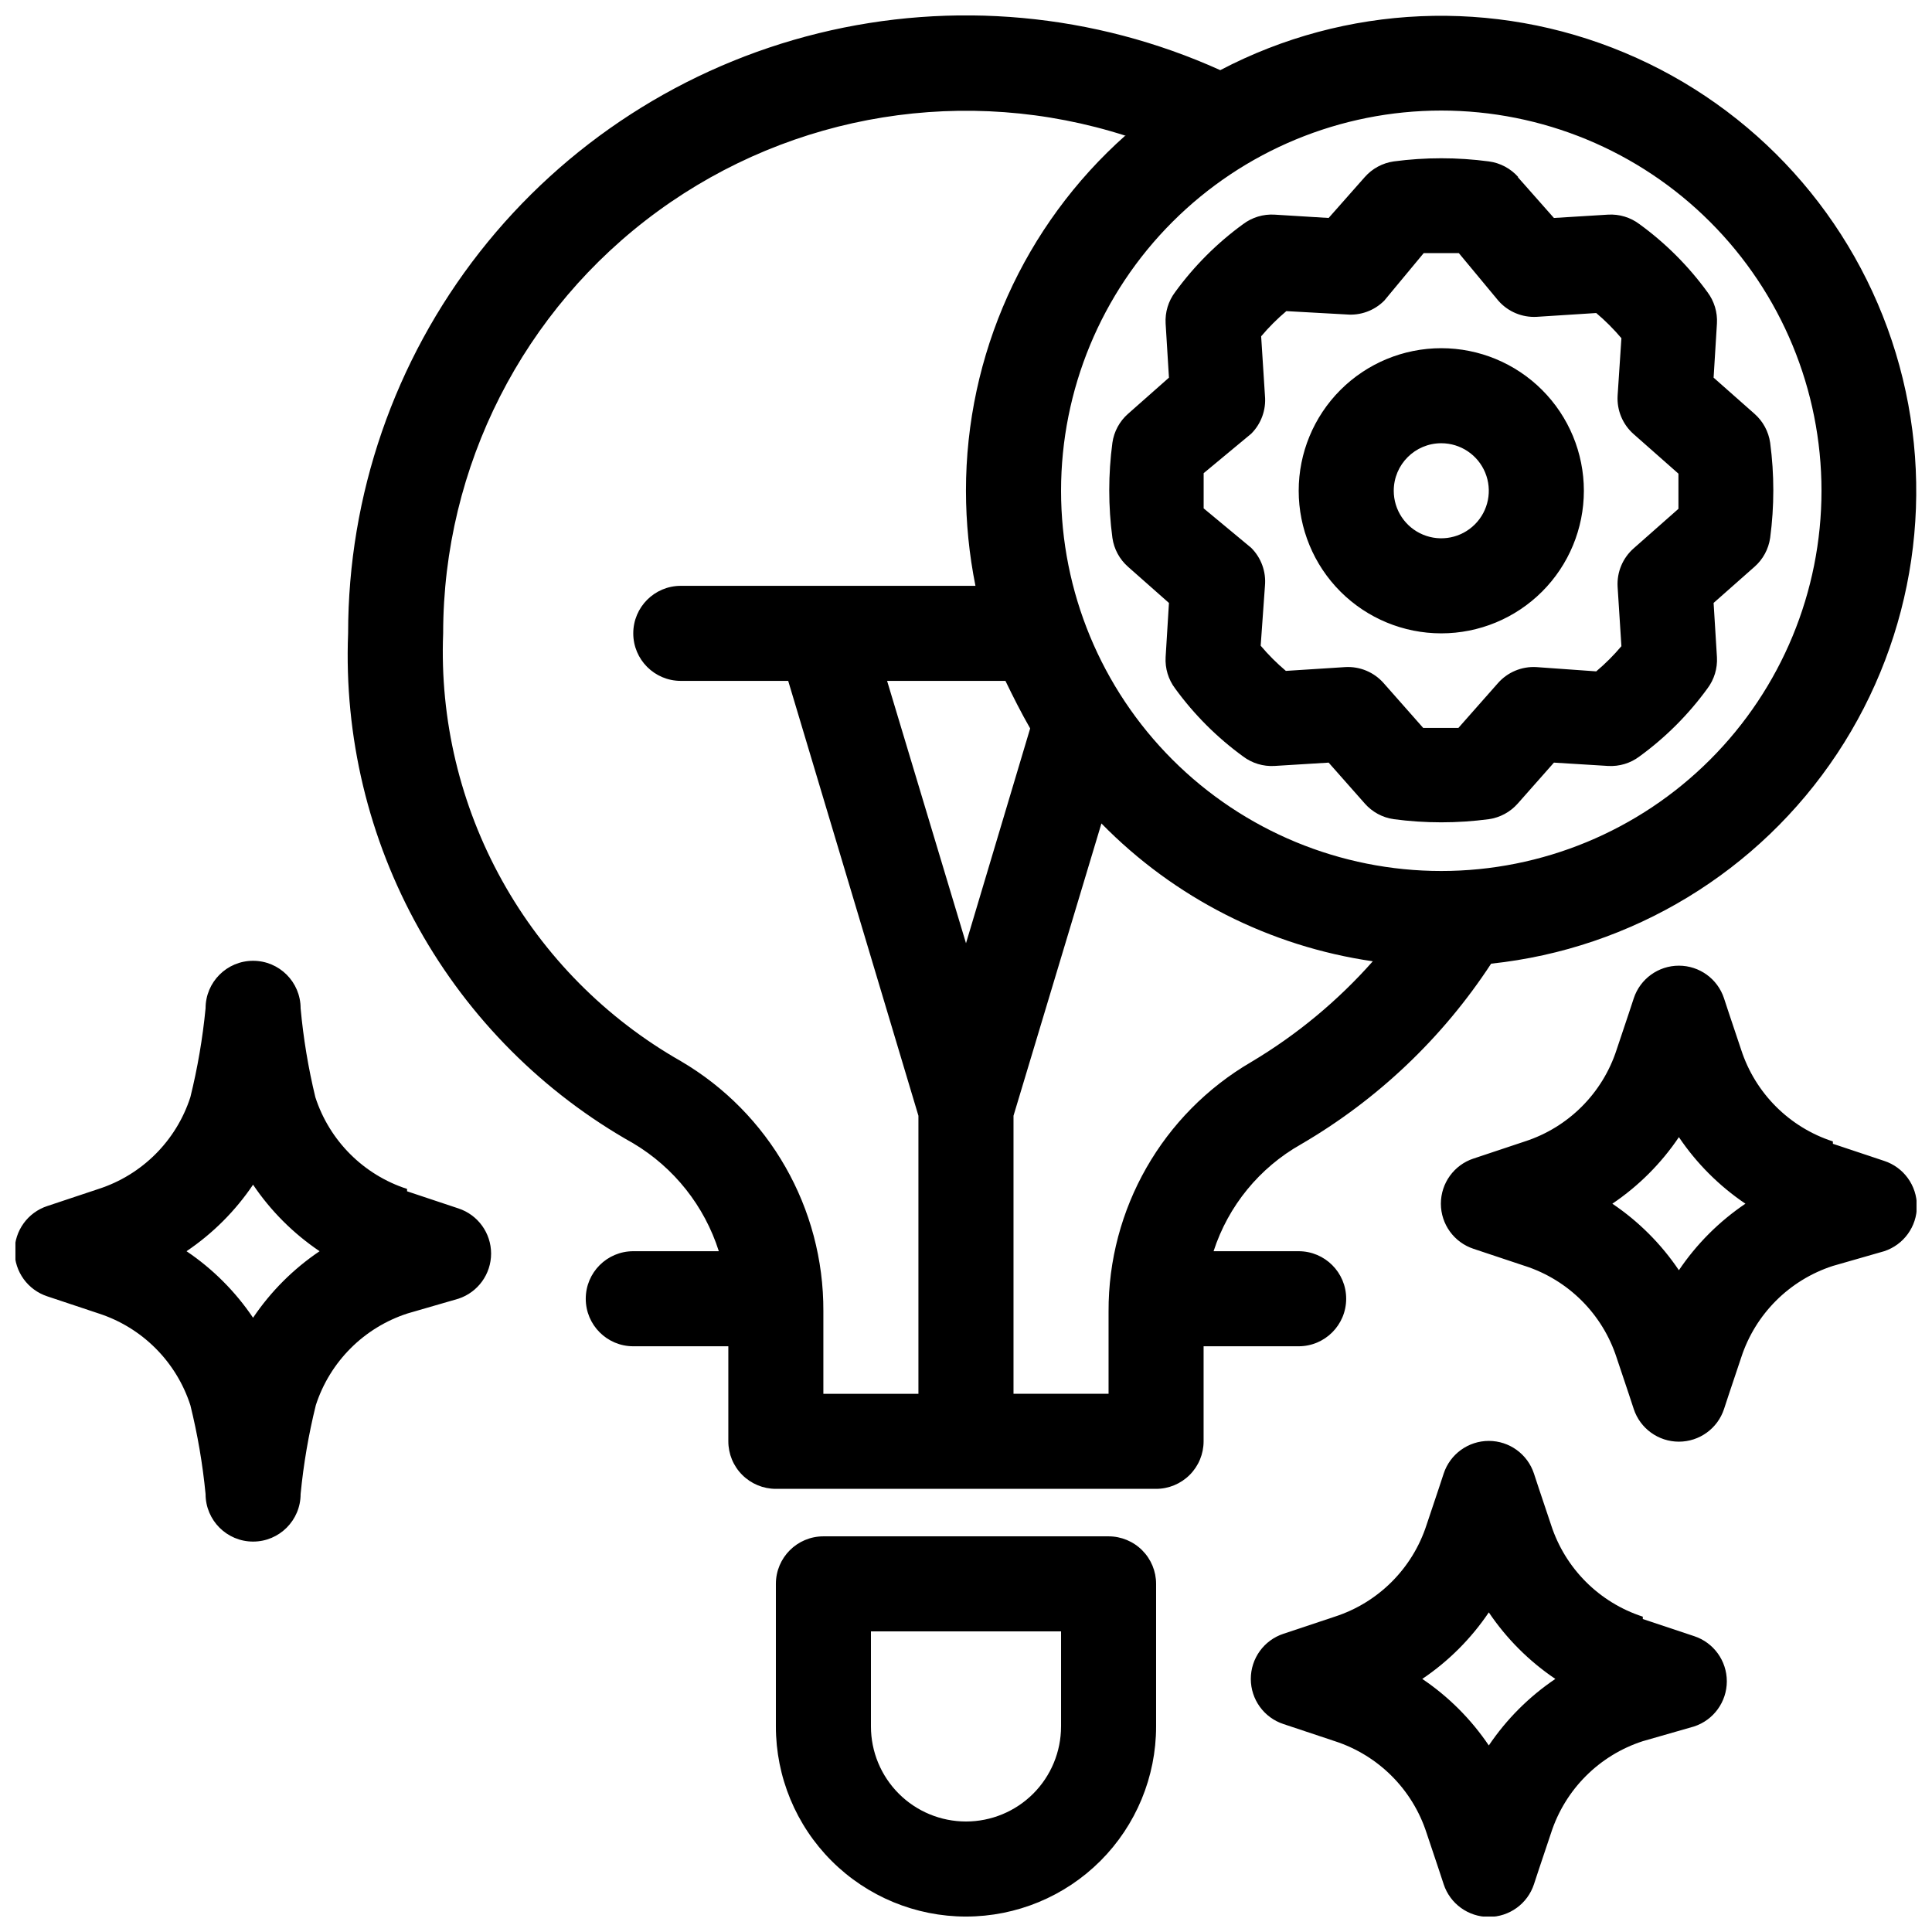 <?xml version="1.0" encoding="UTF-8"?>
<!-- Uploaded to: ICON Repo, www.svgrepo.com, Generator: ICON Repo Mixer Tools -->
<svg width="800px" height="800px" version="1.1" viewBox="144 144 512 512" xmlns="http://www.w3.org/2000/svg">
 <defs>
  <clipPath id="a">
   <path d="m148.09 148.09h503.81v503.81h-503.81z"/>
  </clipPath>
 </defs>
 <g clip-path="url(#a)">
  <path d="m579.36 572.43c-11.535-3.734-20.574-12.773-24.309-24.309-2.519-7.43-4.535-13.602-4.535-13.602-1.699-5.168-6.523-8.664-11.965-8.664s-10.266 3.496-11.965 8.664c0 0-2.016 6.172-4.535 13.602-3.734 11.535-12.777 20.574-24.309 24.309l-13.602 4.535h-0.004c-5.168 1.699-8.66 6.523-8.66 11.965 0 5.441 3.492 10.27 8.66 11.965l13.602 4.535h0.004c11.531 3.734 20.574 12.777 24.309 24.309 2.519 7.43 4.535 13.602 4.535 13.602v0.004c1.699 5.168 6.523 8.66 11.965 8.66s10.266-3.492 11.965-8.66c0 0 2.016-6.172 4.535-13.602v-0.004c3.734-11.531 12.773-20.574 24.309-24.309l13.602-3.902c5.168-1.699 8.664-6.527 8.664-11.965 0-5.441-3.496-10.27-8.664-11.969l-13.602-4.535zm-179.36 79.477c13.359 0 26.176-5.309 35.625-14.754 9.445-9.449 14.754-22.266 14.754-35.625v-37.785c0-3.344-1.328-6.547-3.688-8.906-2.363-2.363-5.566-3.691-8.906-3.691h-75.574c-6.953 0-12.594 5.641-12.594 12.598v37.785c0 13.359 5.309 26.176 14.758 35.625 9.445 9.445 22.262 14.754 35.625 14.754zm0-25.191c-6.684 0-13.09-2.652-17.812-7.375-4.727-4.727-7.379-11.133-7.379-17.812v-25.191h50.383v25.191h-0.004c0 6.68-2.652 13.086-7.375 17.812-4.727 4.723-11.133 7.375-17.812 7.375zm138.55-55.418c4.688 6.957 10.676 12.945 17.633 17.633-6.957 4.691-12.945 10.68-17.633 17.633-4.691-6.953-10.676-12.941-17.633-17.633 6.957-4.688 12.941-10.676 17.633-17.633zm-286.67-112.22c-11.535-3.734-20.574-12.777-24.309-24.309-1.875-7.746-3.18-15.617-3.906-23.555 0-6.953-5.637-12.594-12.594-12.594-6.957 0-12.594 5.641-12.594 12.594-0.77 7.941-2.117 15.812-4.031 23.555-3.734 11.531-12.777 20.574-24.309 24.309l-13.602 4.535h-0.004c-5.168 1.699-8.66 6.523-8.66 11.965 0 5.441 3.492 10.266 8.66 11.965l13.602 4.535h0.004c11.531 3.734 20.574 12.773 24.309 24.309 1.914 7.742 3.262 15.613 4.031 23.551 0 6.957 5.637 12.598 12.594 12.598 6.957 0 12.594-5.641 12.594-12.598 0.77-7.938 2.117-15.809 4.031-23.551 3.734-11.535 12.777-20.574 24.309-24.309l13.477-3.906c5.168-1.699 8.664-6.523 8.664-11.965 0-5.441-3.496-10.266-8.664-11.965l-13.602-4.535zm215.5-296.49c-33.387-15.078-70.867-18.52-106.45-9.781-35.578 8.742-67.195 29.16-89.801 57.988-22.602 28.832-34.883 64.41-34.875 101.05-1.082 27.305 5.402 54.375 18.738 78.223 13.336 23.852 33.004 43.551 56.832 56.926 10.801 6.434 18.867 16.605 22.672 28.59h-22.672c-6.957 0-12.594 5.641-12.594 12.594 0 6.957 5.637 12.598 12.594 12.598h25.191v25.191-0.004c0 3.344 1.324 6.547 3.688 8.906 2.363 2.363 5.566 3.691 8.906 3.691h100.76c3.34 0 6.543-1.328 8.906-3.691 2.363-2.359 3.691-5.562 3.691-8.906v-25.191h25.191l-0.004 0.004c6.957 0 12.598-5.641 12.598-12.598 0-6.953-5.641-12.594-12.598-12.594h-22.543c3.898-12.02 12.168-22.133 23.176-28.34 20.281-11.824 37.531-28.211 50.379-47.863 37.332-3.961 70.953-24.367 91.695-55.66 20.738-31.293 26.441-70.207 15.547-106.13-10.891-35.926-37.242-65.121-71.871-79.625-34.625-14.508-73.918-12.809-107.16 4.629zm162.35 283.9c-11.531-3.734-20.574-12.777-24.309-24.309-2.519-7.43-4.535-13.602-4.535-13.602v-0.004c-1.695-5.168-6.523-8.66-11.965-8.66-5.441 0-10.266 3.492-11.965 8.66 0 0-2.016 6.172-4.535 13.602v0.004c-3.734 11.531-12.773 20.574-24.309 24.309l-13.602 4.535v-0.004c-5.168 1.699-8.664 6.527-8.664 11.969 0 5.438 3.496 10.266 8.664 11.965l13.602 4.535v-0.004c11.535 3.734 20.574 12.777 24.309 24.312 2.519 7.43 4.535 13.602 4.535 13.602 1.699 5.168 6.523 8.66 11.965 8.66 5.441 0 10.27-3.492 11.965-8.66 0 0 2.016-6.172 4.535-13.602 3.734-11.535 12.777-20.578 24.309-24.312l13.605-3.902c5.168-1.699 8.66-6.523 8.66-11.965 0-5.441-3.492-10.27-8.66-11.965l-13.602-4.535zm-193.84-84.266-23.301 77.461v73.684h25.191v-21.789c-0.113-27.207 14.289-52.41 37.785-66.125 12.062-7.184 22.938-16.191 32.242-26.703-27.328-3.961-52.598-16.797-71.918-36.527zm6.422-182.25 0.004 0.004c-42.137-13.516-88.191-6.094-123.95 19.973-35.754 26.07-56.906 67.648-56.926 111.9-0.895 22.852 4.508 45.508 15.613 65.5 11.105 19.988 27.492 36.543 47.363 47.855 23.5 13.777 37.895 39.016 37.785 66.254v21.914h25.191v-73.684l-34.512-115.25h-28.465c-6.953 0-12.594-5.637-12.594-12.594s5.641-12.594 12.594-12.594h78.09c-1.664-8.297-2.508-16.734-2.516-25.191-0.012-36.012 15.395-70.301 42.32-94.215zm-231.25 277.98c-4.691 6.957-10.676 12.941-17.633 17.633 6.957 4.688 12.941 10.676 17.633 17.633 4.688-6.957 10.676-12.945 17.633-17.633-6.957-4.691-12.945-10.676-17.633-17.633zm377.86-12.594v-0.004c4.691 6.957 10.68 12.945 17.633 17.637-6.953 4.688-12.941 10.676-17.633 17.633-4.688-6.957-10.676-12.945-17.633-17.633 6.957-4.691 12.945-10.68 17.633-17.637zm-178.47-120.92h-31.363l20.91 69.527 17.004-56.93c-2.394-4.156-4.535-8.438-6.551-12.594zm115.5-151.14c26.727 0 52.355 10.613 71.25 29.512 18.898 18.895 29.512 44.527 29.512 71.25s-10.613 52.352-29.512 71.25c-18.895 18.895-44.523 29.512-71.25 29.512-26.723 0-52.352-10.617-71.246-29.512-18.898-18.898-29.516-44.527-29.516-71.25s10.617-52.355 29.516-71.25c18.895-18.898 44.523-29.512 71.246-29.512zm20.402 17.633h0.004c-2.016-2.285-4.789-3.762-7.809-4.156-8.359-1.113-16.832-1.113-25.191 0-2.977 0.426-5.699 1.898-7.684 4.156l-9.574 10.832-14.359-0.883h0.004c-2.984-0.172-5.93 0.723-8.312 2.519-6.91 5.023-12.988 11.102-18.012 18.012-1.801 2.383-2.691 5.332-2.519 8.312l0.883 14.359-10.832 9.574v-0.004c-2.258 1.984-3.734 4.711-4.156 7.684-1.113 8.359-1.113 16.832 0 25.191 0.422 2.977 1.898 5.699 4.156 7.684l10.832 9.574-0.883 14.359v-0.004c-0.172 2.984 0.719 5.93 2.519 8.312 5.023 6.91 11.102 12.988 18.012 18.012 2.383 1.801 5.328 2.691 8.312 2.519l14.359-0.883 9.574 10.832h-0.004c1.984 2.258 4.707 3.734 7.684 4.156 8.359 1.113 16.832 1.113 25.191 0 2.973-0.422 5.699-1.898 7.684-4.156l9.574-10.832 14.359 0.883h-0.004c2.981 0.172 5.93-0.719 8.312-2.519 6.91-5.023 12.988-11.102 18.012-18.012 1.797-2.383 2.691-5.328 2.519-8.312l-0.883-14.359 10.832-9.574v0.004c2.258-1.984 3.731-4.707 4.156-7.684 1.113-8.359 1.113-16.832 0-25.191-0.426-2.973-1.898-5.699-4.156-7.684l-10.832-9.574 0.883-14.359v0.004c0.172-2.981-0.723-5.93-2.519-8.312-5.023-6.91-11.102-12.988-18.012-18.012-2.383-1.797-5.332-2.691-8.312-2.519l-14.359 0.883-9.574-10.832zm-15.742 20.152 10.457 12.594c2.559 2.926 6.32 4.508 10.199 4.285l15.742-1.008h0.004c2.41 2.031 4.644 4.266 6.676 6.676l-1.008 15.238c-0.223 3.879 1.355 7.644 4.281 10.203l11.84 10.453v9.32l-11.84 10.453c-2.926 2.559-4.504 6.324-4.281 10.203l1.008 15.742v0.004c-2.031 2.41-4.266 4.641-6.676 6.672l-15.871-1.133c-3.879-0.223-7.644 1.359-10.203 4.285l-10.453 11.84h-9.32l-10.453-11.84c-2.559-2.926-6.324-4.508-10.203-4.285l-15.742 1.008c-2.41-2.031-4.644-4.266-6.676-6.676l1.133-15.867c0.344-3.738-0.996-7.43-3.652-10.078l-12.594-10.453v-9.32l12.594-10.453c2.656-2.648 3.996-6.344 3.652-10.078l-1.008-15.742c2.031-2.41 4.266-4.644 6.676-6.676l15.871 0.879c3.734 0.344 7.426-0.992 10.074-3.652l10.453-12.594zm-4.66 25.191c-10.02 0-19.629 3.981-26.719 11.066-7.086 7.086-11.066 16.695-11.066 26.719 0 10.02 3.981 19.633 11.066 26.719 7.09 7.086 16.699 11.066 26.719 11.066 10.023 0 19.633-3.981 26.719-11.066 7.086-7.086 11.07-16.699 11.07-26.719 0-10.023-3.984-19.633-11.07-26.719-7.086-7.086-16.695-11.066-26.719-11.066zm0 25.191v-0.004c5.098 0 9.688 3.07 11.637 7.777 1.949 4.707 0.875 10.125-2.731 13.727-3.602 3.602-9.02 4.68-13.723 2.731-4.707-1.949-7.777-6.543-7.777-11.637 0-6.957 5.641-12.598 12.594-12.598z" fill-rule="evenodd"/>
 </g>
</svg>